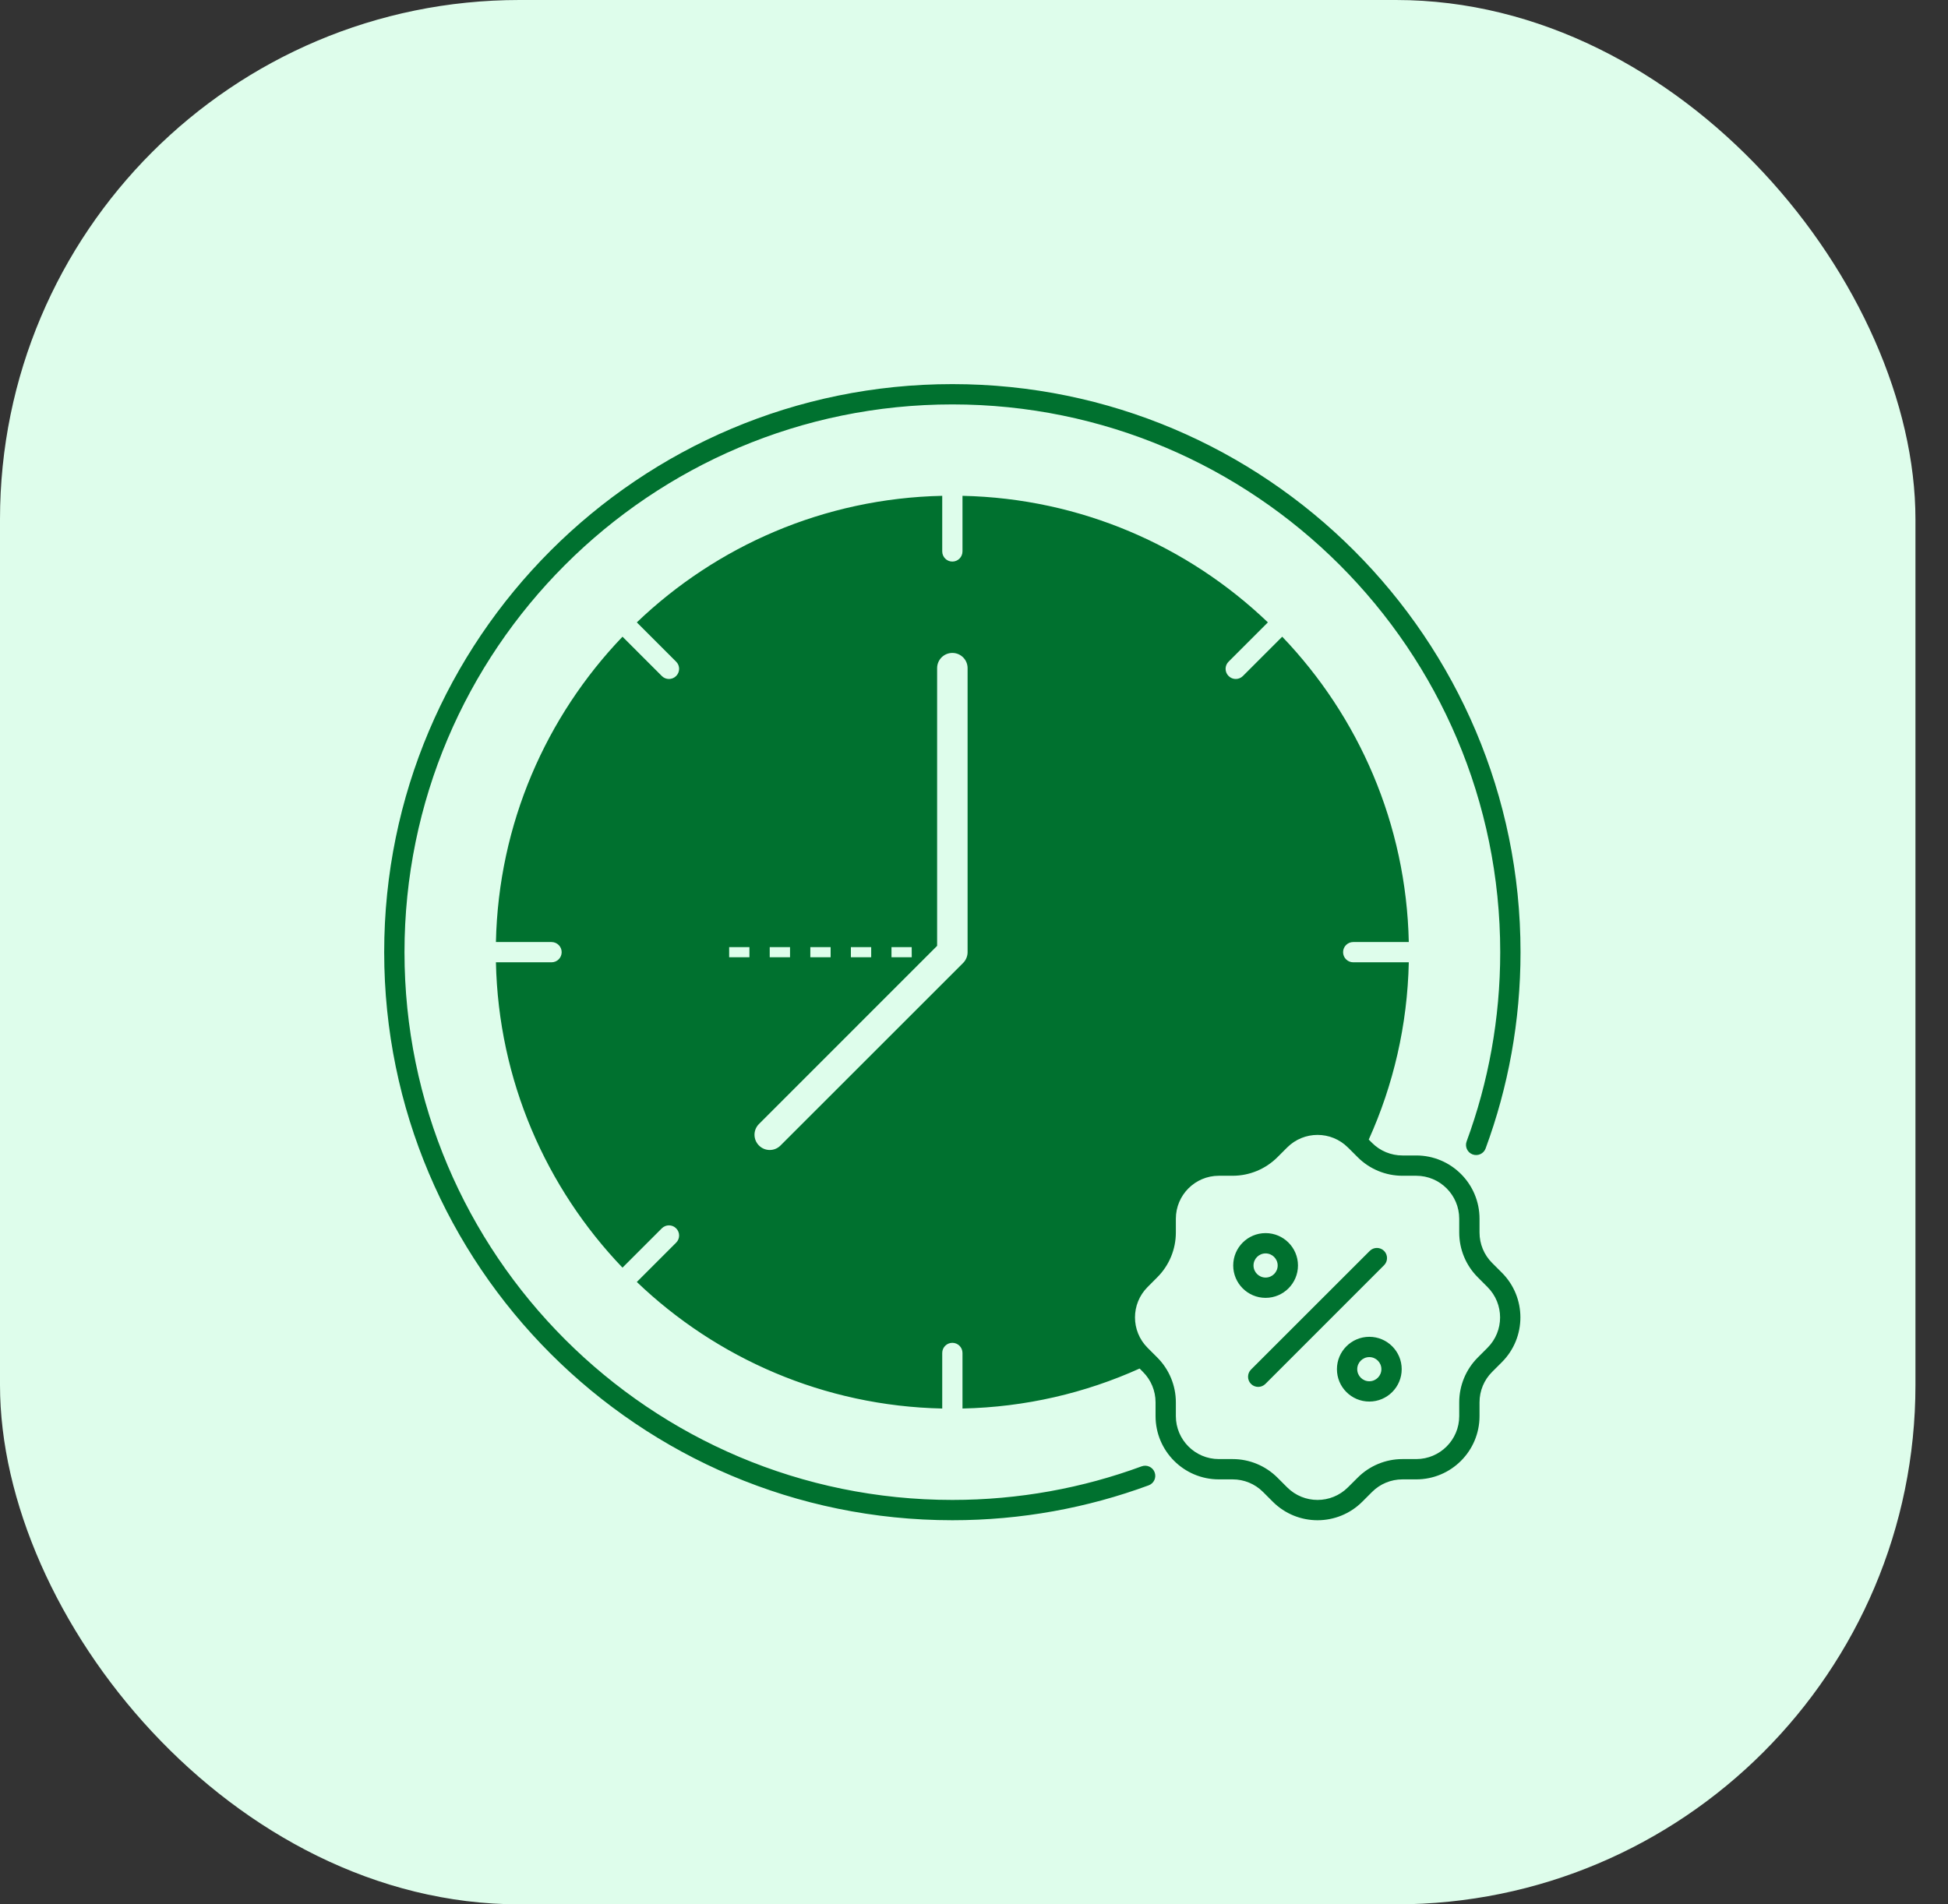 <svg width="45" height="44" viewBox="0 0 45 44" fill="none" xmlns="http://www.w3.org/2000/svg">
<rect x="0" y="0" width="45" height="44" fill="#333333" stroke="none"/>
<rect width="44.248" height="44" rx="12" fill="#DEFDEB"/>
<path fill-rule="evenodd" clip-rule="evenodd" d="M26.326 31.62C25.073 32.185 23.69 32.513 22.234 32.544V31.26C22.234 31.131 22.129 31.026 22 31.026C21.871 31.026 21.766 31.131 21.766 31.26V32.544C19.032 32.485 16.553 31.383 14.711 29.62L15.619 28.712C15.711 28.621 15.711 28.472 15.619 28.381C15.528 28.289 15.379 28.289 15.288 28.381L14.38 29.289C12.617 27.447 11.515 24.968 11.456 22.234H12.74C12.87 22.234 12.975 22.129 12.975 22C12.975 21.871 12.87 21.766 12.74 21.766H11.456C11.515 19.032 12.617 16.553 14.38 14.711L15.288 15.619C15.379 15.711 15.528 15.711 15.619 15.619C15.711 15.528 15.711 15.379 15.619 15.288L14.711 14.38C16.553 12.617 19.032 11.515 21.766 11.456V12.74C21.766 12.87 21.871 12.975 22 12.975C22.129 12.975 22.234 12.87 22.234 12.74V11.456C24.968 11.515 27.447 12.617 29.289 14.38L28.381 15.288C28.289 15.379 28.289 15.528 28.381 15.619C28.472 15.711 28.621 15.711 28.712 15.619L29.62 14.711C31.383 16.553 32.485 19.032 32.544 21.766H31.26C31.131 21.766 31.026 21.871 31.026 22C31.026 22.129 31.131 22.234 31.26 22.234H32.544C32.513 23.691 32.185 25.076 31.619 26.33L31.695 26.406C31.881 26.593 32.134 26.697 32.397 26.697H32.716C33.523 26.697 34.178 27.352 34.178 28.159V28.478C34.178 28.741 34.282 28.994 34.469 29.18L34.694 29.405C35.265 29.976 35.265 30.902 34.694 31.473L34.469 31.698C34.282 31.884 34.178 32.137 34.178 32.4V32.719C34.178 33.526 33.523 34.181 32.716 34.181H32.397C32.134 34.181 31.881 34.285 31.695 34.472L31.47 34.697C30.899 35.268 29.973 35.268 29.402 34.697L29.177 34.472C28.991 34.285 28.738 34.181 28.475 34.181H28.156C27.349 34.181 26.694 33.526 26.694 32.719V32.4C26.694 32.137 26.59 31.884 26.403 31.698L26.326 31.62ZM26.51 31.141L26.735 31.366C27.009 31.641 27.163 32.013 27.163 32.4V32.719C27.163 33.267 27.608 33.712 28.156 33.712H28.475C28.863 33.712 29.234 33.866 29.509 34.14L29.734 34.365C30.122 34.753 30.75 34.753 31.138 34.365L31.364 34.14C31.638 33.866 32.01 33.712 32.397 33.712H32.716C33.264 33.712 33.709 33.267 33.709 32.719V32.4C33.709 32.013 33.863 31.641 34.137 31.366L34.362 31.141C34.75 30.753 34.75 30.125 34.362 29.737L34.137 29.511C33.863 29.237 33.709 28.865 33.709 28.478V28.159C33.709 27.611 33.264 27.166 32.716 27.166H32.397C32.01 27.166 31.638 27.012 31.364 26.738C31.364 26.738 31.171 26.546 31.171 26.545L31.138 26.513C30.75 26.125 30.122 26.125 29.734 26.513L29.509 26.738C29.234 27.012 28.863 27.166 28.475 27.166H28.156C27.608 27.166 27.163 27.611 27.163 28.159V28.478C27.163 28.865 27.009 29.237 26.735 29.511L26.51 29.737C26.122 30.125 26.122 30.753 26.51 31.141ZM19.656 22.117H20.125V21.883H19.656V22.117ZM16.844 22.117H17.312V21.883H16.844V22.117ZM21.648 15.438V21.854L17.533 25.97C17.395 26.107 17.395 26.33 17.533 26.467C17.67 26.605 17.893 26.605 18.03 26.467L22.249 22.249C22.314 22.183 22.352 22.093 22.352 22V15.438C22.352 15.243 22.194 15.086 22 15.086C21.806 15.086 21.648 15.243 21.648 15.438ZM21.061 21.883H20.594V22.117H21.062L21.061 21.883ZM17.781 22.117H18.25V21.883H17.781V22.117ZM18.719 22.117H19.188V21.883H18.719V22.117ZM29.231 31.976C29.139 32.067 28.991 32.067 28.899 31.976C28.808 31.884 28.808 31.736 28.899 31.644L31.642 28.902C31.733 28.811 31.881 28.811 31.973 28.902C32.064 28.994 32.064 29.142 31.973 29.233L29.231 31.976ZM29.236 28.491C29.649 28.491 29.984 28.826 29.984 29.239C29.984 29.651 29.649 29.987 29.236 29.987C28.823 29.987 28.488 29.651 28.488 29.239C28.488 28.826 28.823 28.491 29.236 28.491ZM29.236 28.96C29.082 28.96 28.957 29.085 28.957 29.239C28.957 29.393 29.082 29.518 29.236 29.518C29.39 29.518 29.515 29.393 29.515 29.239C29.515 29.085 29.39 28.96 29.236 28.96ZM31.632 32.383C31.219 32.383 30.884 32.048 30.884 31.635C30.884 31.222 31.219 30.887 31.632 30.887C32.045 30.887 32.38 31.222 32.38 31.635C32.38 32.048 32.045 32.383 31.632 32.383ZM31.632 31.914C31.786 31.914 31.911 31.789 31.911 31.635C31.911 31.481 31.786 31.356 31.632 31.356C31.478 31.356 31.353 31.481 31.353 31.635C31.353 31.789 31.478 31.914 31.632 31.914ZM26.372 33.88C26.493 33.835 26.628 33.897 26.673 34.018C26.718 34.14 26.656 34.275 26.534 34.319C25.121 34.84 23.593 35.125 22 35.125C14.756 35.125 8.875 29.244 8.875 22C8.875 14.756 14.756 8.875 22 8.875C29.244 8.875 35.125 14.756 35.125 22C35.125 23.593 34.84 25.121 34.319 26.534C34.275 26.656 34.14 26.718 34.018 26.673C33.897 26.628 33.835 26.493 33.88 26.372C34.382 25.009 34.656 23.536 34.656 22C34.656 15.015 28.985 9.344 22 9.344C15.015 9.344 9.344 15.015 9.344 22C9.344 28.985 15.015 34.656 22 34.656C23.536 34.656 25.009 34.382 26.372 33.88Z" fill="#00712F"/>
</svg>
